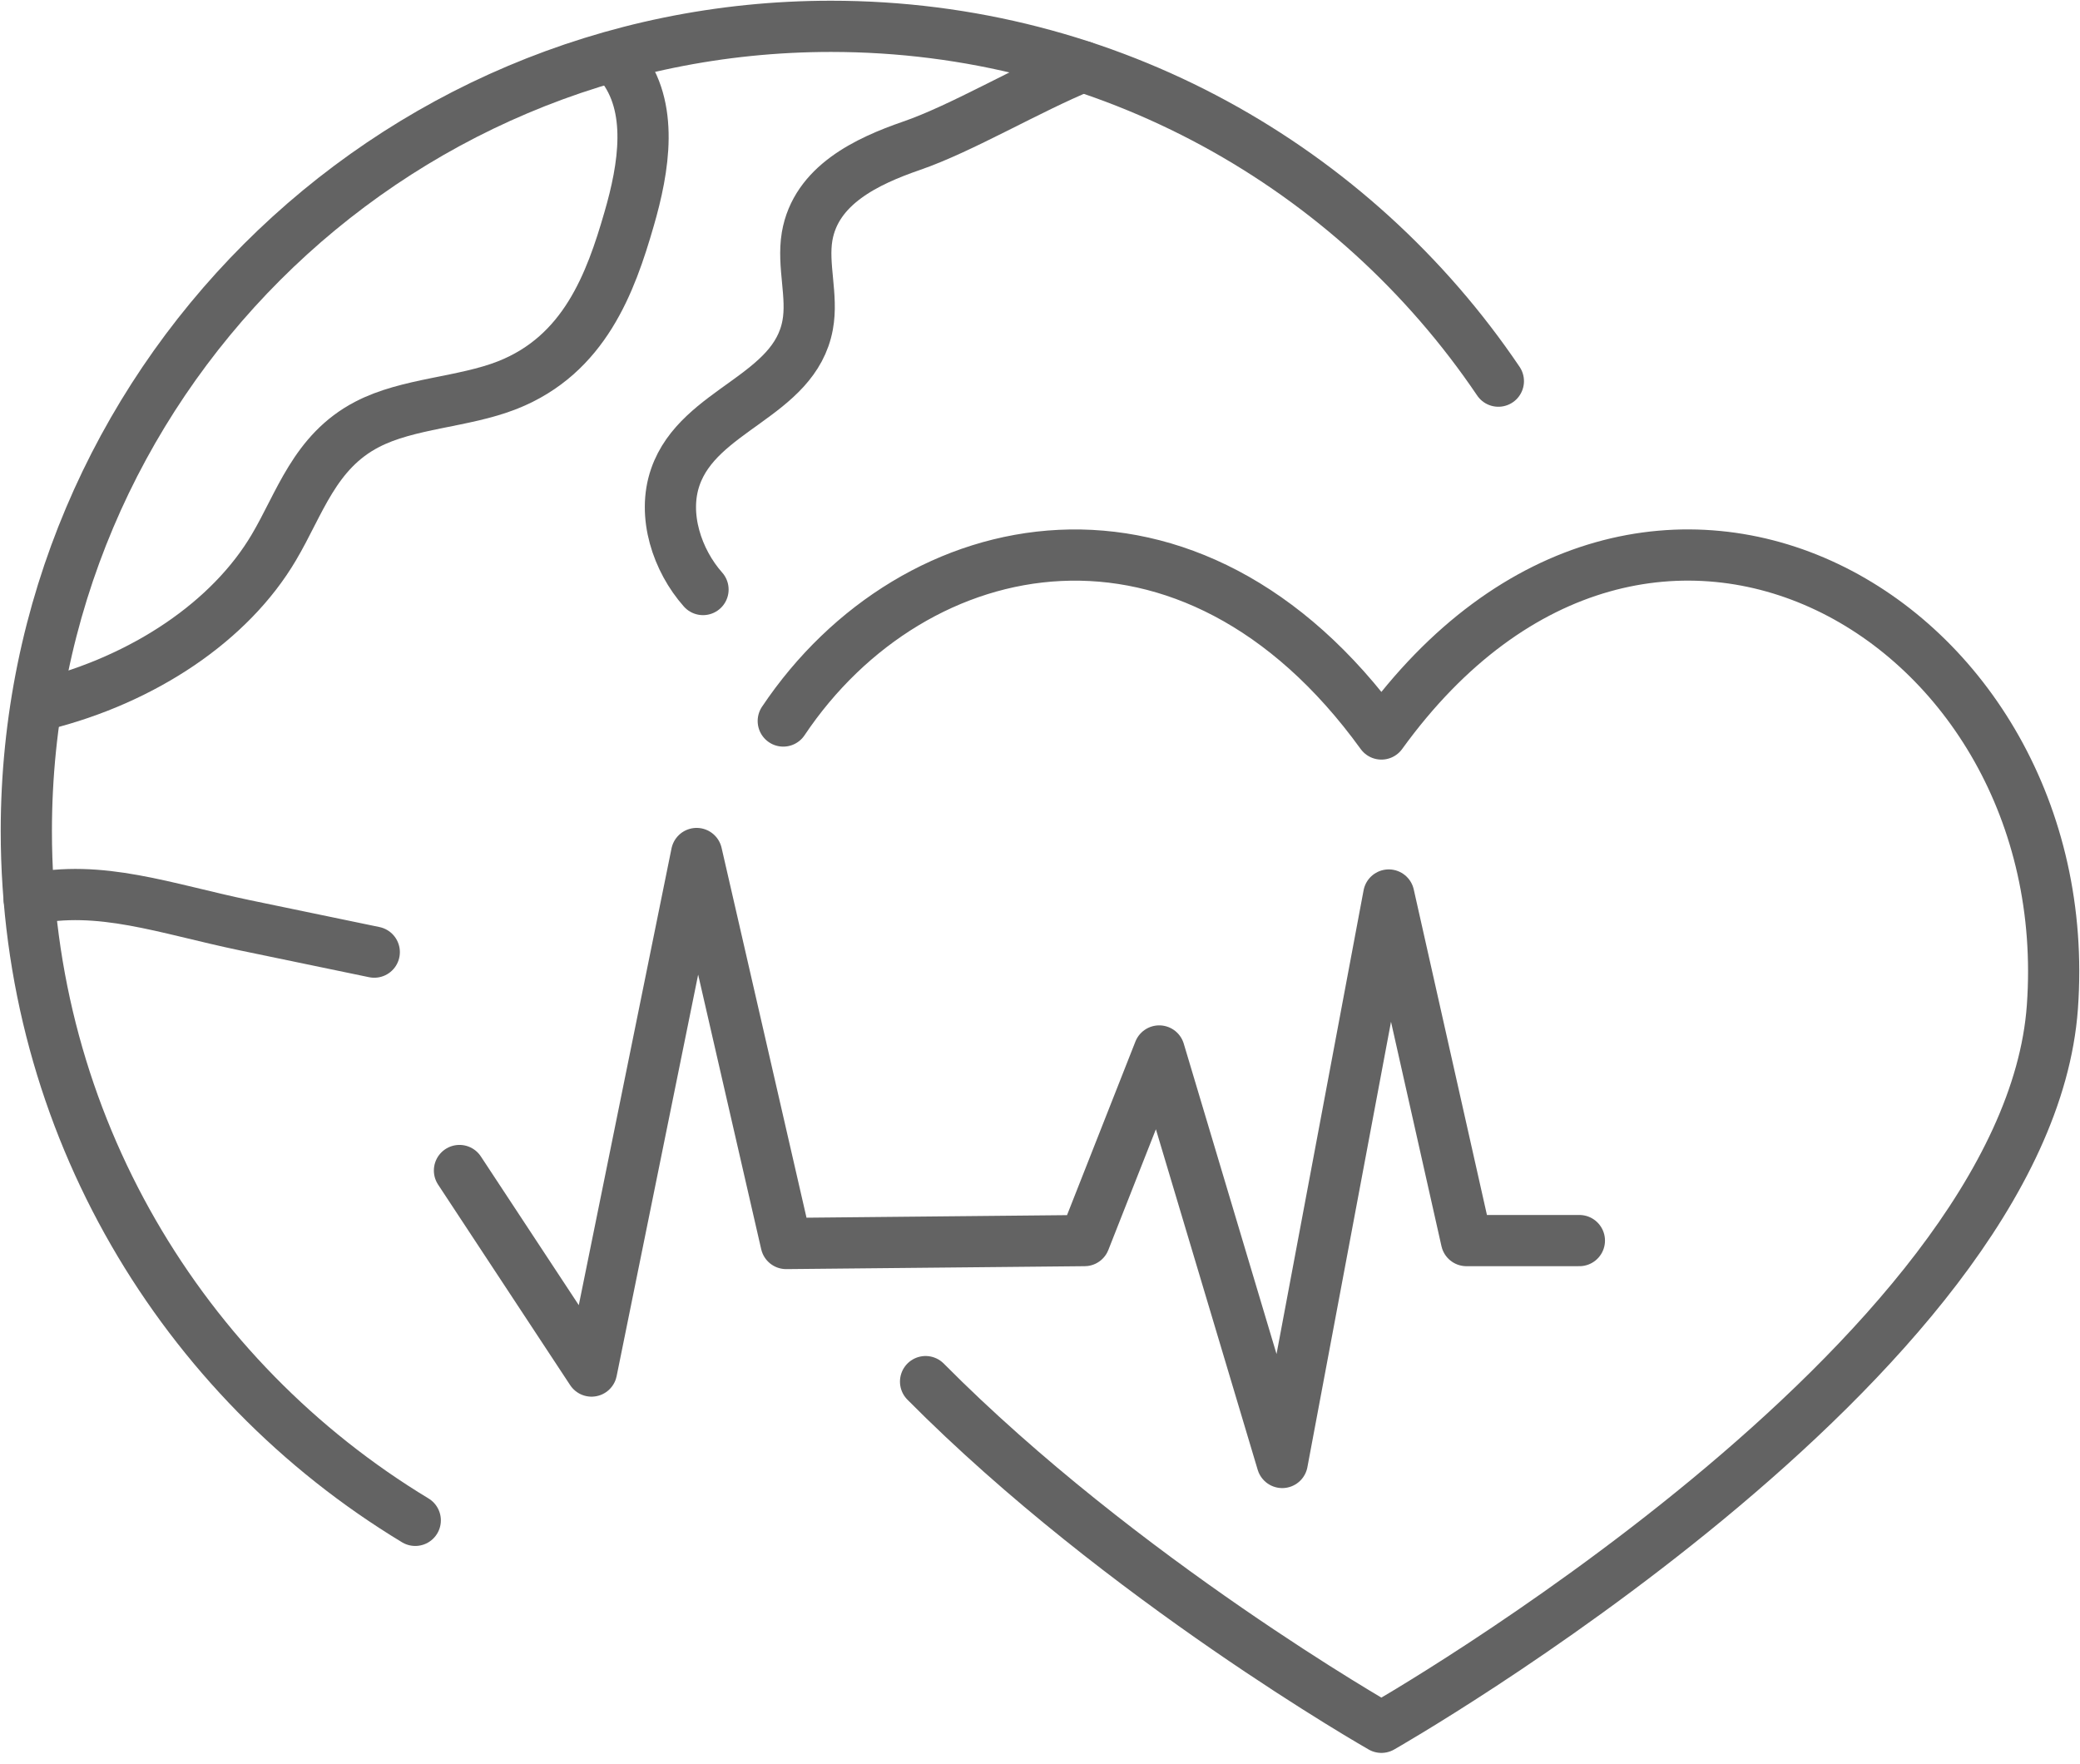 <svg width="79" height="67" viewBox="0 0 79 67" fill="none" xmlns="http://www.w3.org/2000/svg">
<path d="M29.749 27.382C34.722 19.96 45.227 17.869 52.467 27.875C62.563 13.917 79.011 23.495 77.951 38.243C76.988 51.644 52.467 65.598 52.467 65.598C52.467 65.598 42.614 59.989 35.154 52.47" stroke="#636363" stroke-width="1.945" stroke-linecap="round" stroke-linejoin="round"/>
<path d="M59.986 47.114H55.697L52.746 33.99L48.7 55.541L44.028 39.913L41.191 47.114L29.859 47.225L26.458 32.414L22.467 52.069L17.451 44.453" stroke="#636363" stroke-width="1.945" stroke-linecap="round" stroke-linejoin="round"/>
<path d="M41.123 2.527C39.08 3.36 36.522 4.884 34.612 5.539C32.936 6.119 30.987 7.027 30.654 8.982C30.469 10.085 30.88 11.242 30.676 12.341C30.177 15.065 26.549 15.528 25.651 18.113C25.142 19.572 25.725 21.29 26.701 22.389" stroke="#636363" stroke-width="1.945" stroke-linecap="round" stroke-linejoin="round"/>
<path d="M1.11 34.152C3.817 33.578 6.262 34.505 9.294 35.138C10.934 35.478 12.578 35.822 14.215 36.159" stroke="#636363" stroke-width="1.945" stroke-linecap="round" stroke-linejoin="round"/>
<path d="M15.772 57.739C6.917 52.386 1 42.666 1 31.564C1 14.685 14.685 1 31.564 1C42.115 1 51.417 6.346 56.909 14.475" stroke="#636363" stroke-width="1.945" stroke-linecap="round" stroke-linejoin="round"/>
<path d="M23.569 2.456C24.85 4.051 24.458 6.376 23.893 8.321C23.193 10.746 22.201 13.466 19.276 14.624C17.587 15.289 15.506 15.302 13.94 16.119C11.946 17.156 11.388 19.127 10.402 20.787C8.755 23.582 5.478 25.8 1.613 26.763" stroke="#636363" stroke-width="1.945" stroke-linecap="round" stroke-linejoin="round"/>
</svg>
